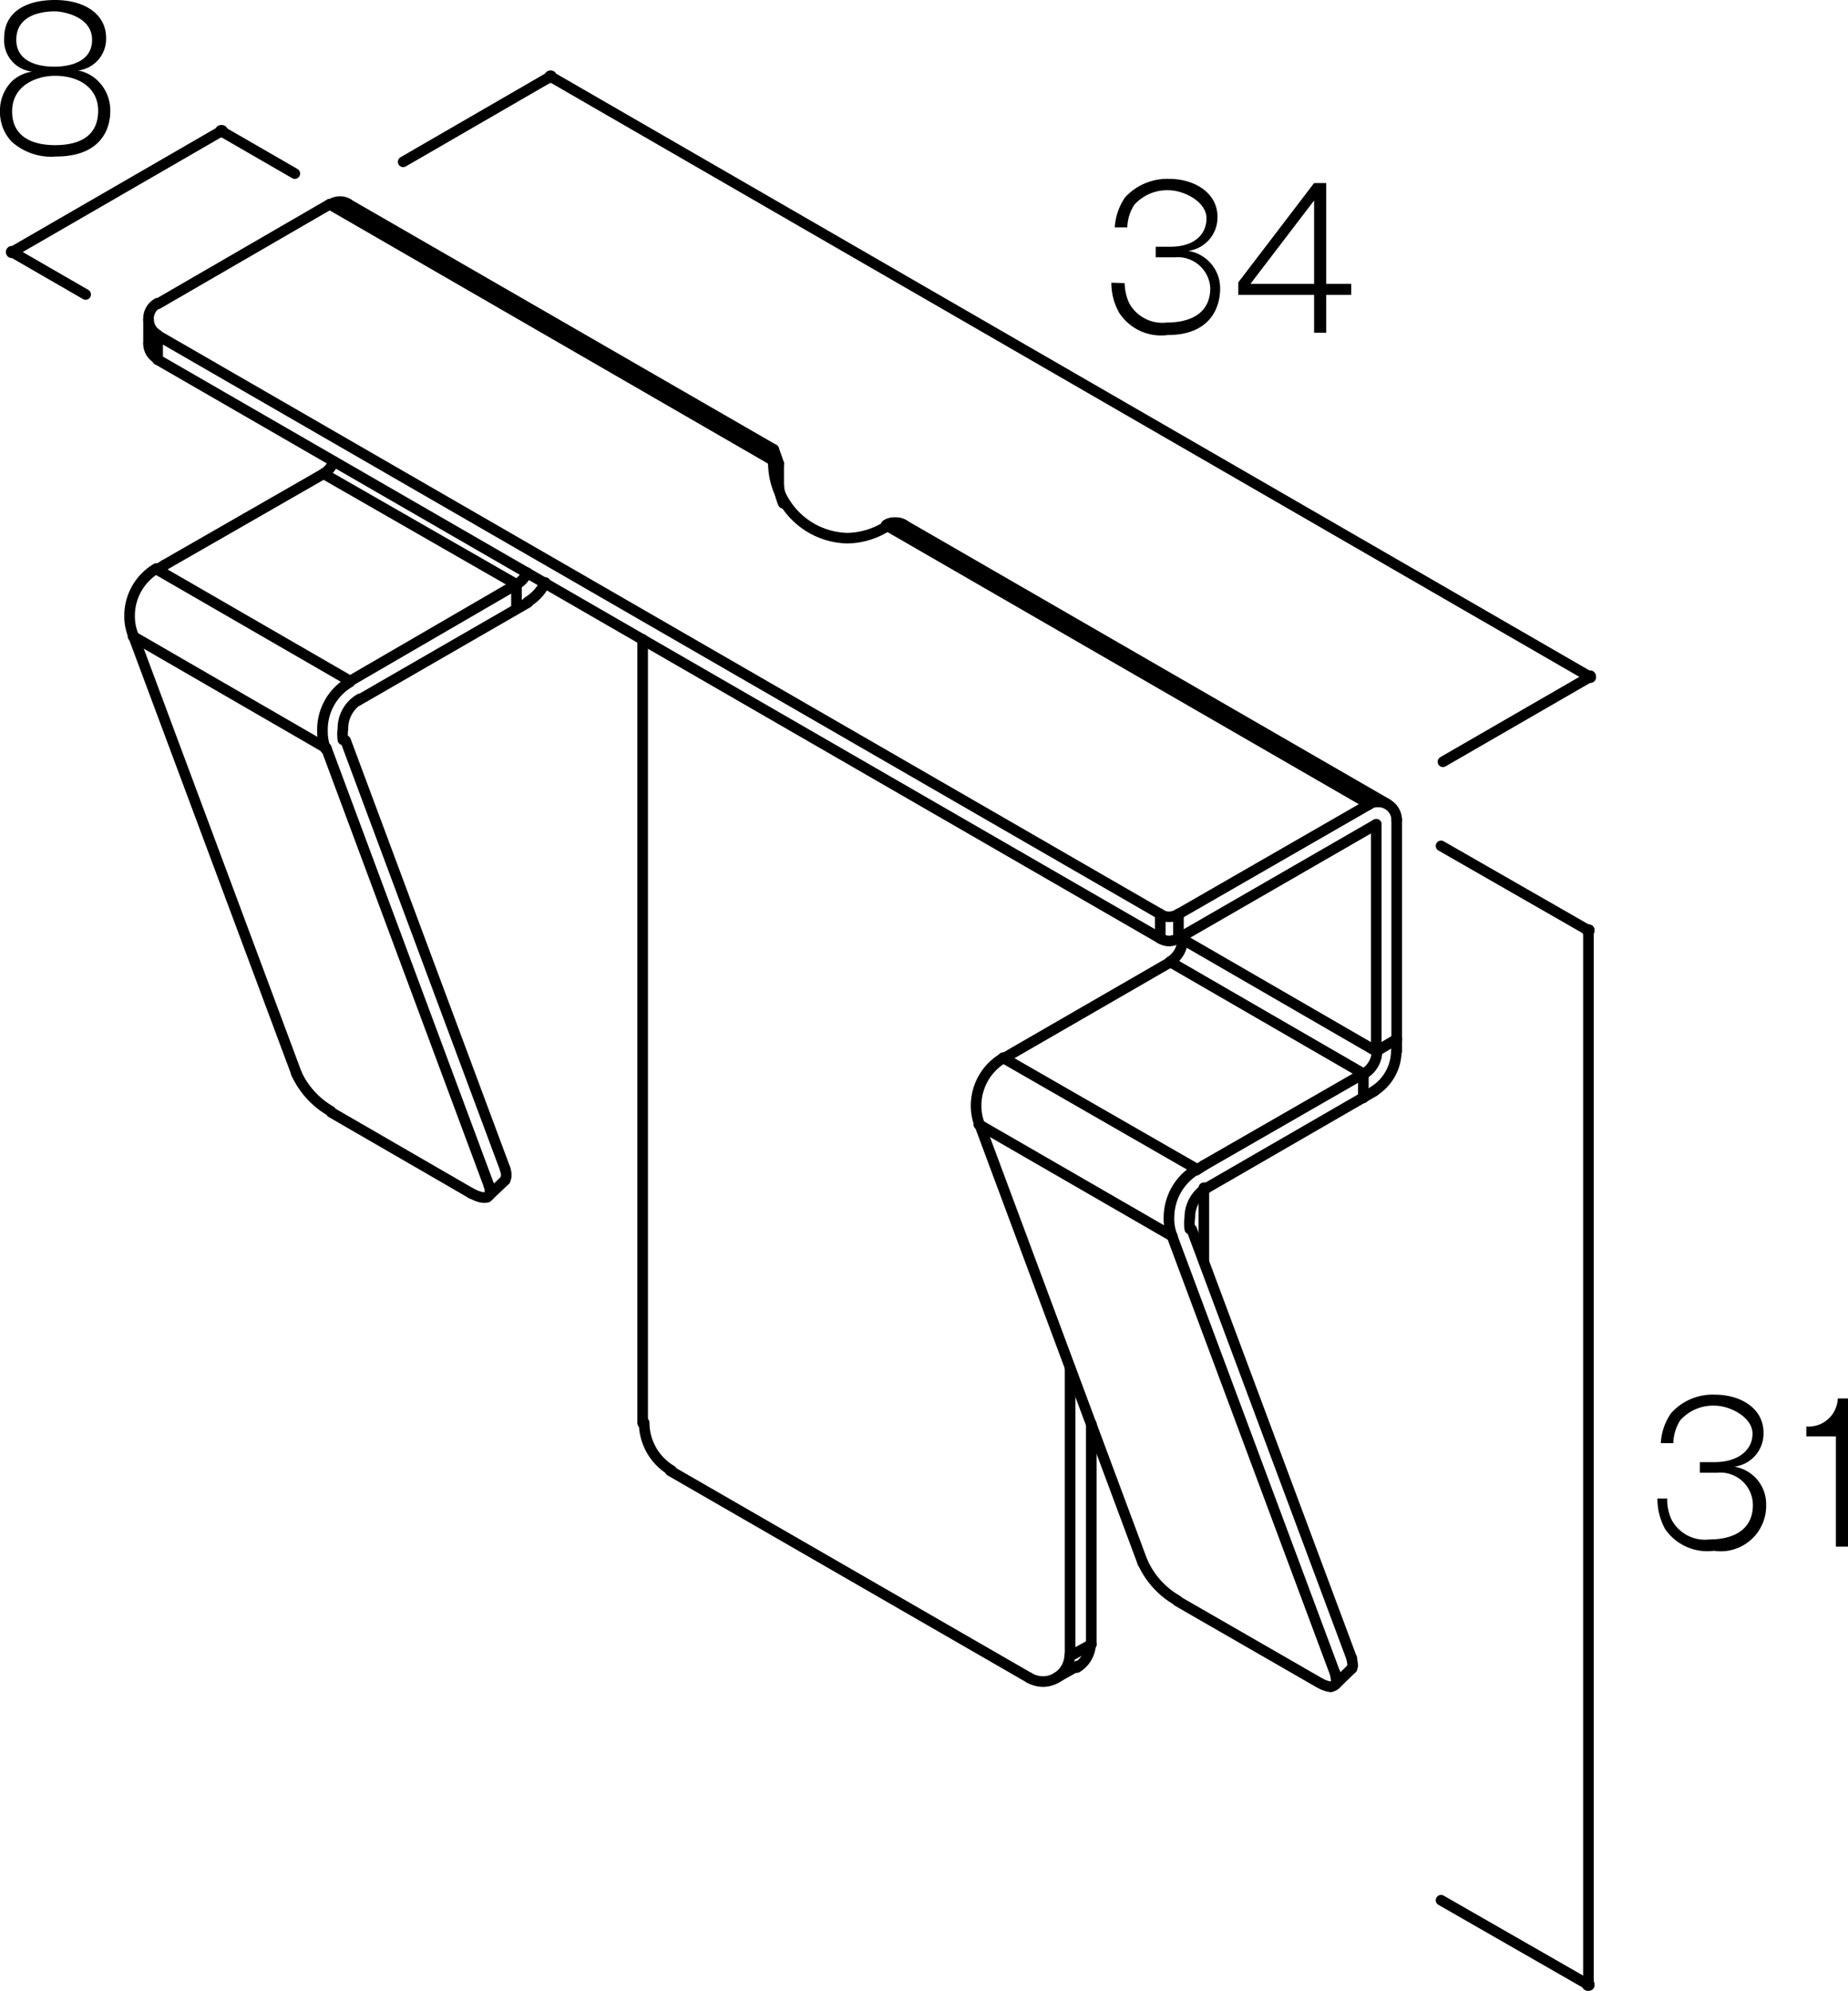 <svg xmlns="http://www.w3.org/2000/svg" viewBox="0 0 48.77 52.54"><defs><style>.cls-1{fill:none;stroke:#000;stroke-linecap:round;stroke-linejoin:round;stroke-width:0.28px;}</style></defs><title>アセット 21</title><g id="レイヤー_2" data-name="レイヤー 2"><g id="レイヤー_1-2" data-name="レイヤー 1"><line class="cls-1" x1="35.68" y1="44.02" x2="35.66" y2="44.04"/><line class="cls-1" x1="8.74" y1="29.35" x2="12.44" y2="31.49"/><line class="cls-1" x1="4.34" y1="14.91" x2="8.54" y2="12.5"/><line class="cls-1" x1="36.32" y1="27.74" x2="36.86" y2="27.42"/><line class="cls-1" x1="8.54" y1="12.5" x2="13.63" y2="15.42"/><path class="cls-1" d="M9.23,18a1.45,1.45,0,0,0-.72,1.27,1.36,1.36,0,0,0,.08.49"/><polyline class="cls-1" points="13.33 30.84 13.36 30.96 13.36 31.05 13.34 31.11 13.33 31.14"/><path class="cls-1" d="M7.82,28.32a2.2,2.2,0,0,0,.91,1"/><polyline class="cls-1" points="12.44 31.49 12.57 31.55 12.69 31.59 12.79 31.6 12.86 31.59 12.91 31.54 12.93 31.48 12.93 31.38 12.9 31.27"/><line class="cls-1" x1="3.52" y1="16.78" x2="7.83" y2="28.34"/><line class="cls-1" x1="8.61" y1="19.74" x2="12.9" y2="31.27"/><path class="cls-1" d="M30.87,25.38a.7.7,0,0,0,.34-.6"/><path class="cls-1" d="M36,28.33a.7.7,0,0,0,.34-.6"/><line class="cls-1" x1="30.88" y1="25.38" x2="35.98" y2="28.33"/><polyline class="cls-1" points="26.49 27.93 26.67 27.82 30.88 25.39"/><path class="cls-1" d="M31.57,30.86a1.48,1.48,0,0,0-.72,1.27,1.23,1.23,0,0,0,.09.5"/><line class="cls-1" x1="31.57" y1="30.88" x2="31.77" y2="30.75"/><polyline class="cls-1" points="35.67 43.75 35.69 43.86 35.7 43.95 35.68 44.02"/><path class="cls-1" d="M30.16,41.23a2.2,2.2,0,0,0,.91,1"/><polyline class="cls-1" points="31.08 42.25 34.78 44.38 34.91 44.45 35.02 44.49 35.12 44.51 35.2 44.48 35.25 44.44 35.27 44.37 35.26 44.29 35.24 44.16"/><line class="cls-1" x1="25.86" y1="29.69" x2="30.16" y2="41.24"/><path class="cls-1" d="M26.49,27.91a1.46,1.46,0,0,0-.73,1.27,1.37,1.37,0,0,0,.09.49"/><line class="cls-1" x1="30.94" y1="32.64" x2="35.24" y2="44.17"/><line class="cls-1" x1="36.32" y1="27.74" x2="31.22" y2="24.79"/><line class="cls-1" x1="4.15" y1="15.03" x2="4.34" y2="14.91"/><path class="cls-1" d="M4.13,15a1.45,1.45,0,0,0-.71,1.26,1.37,1.37,0,0,0,.09.49"/><line class="cls-1" x1="36.86" y1="27.74" x2="36.86" y2="21.64"/><line class="cls-1" x1="36.32" y1="27.74" x2="36.32" y2="21.75"/><path class="cls-1" d="M8.54,12.5a.7.7,0,0,0,.27-.32"/><line class="cls-1" x1="9.24" y1="17.97" x2="13.63" y2="15.42"/><path class="cls-1" d="M13.63,16.06v-.64a.65.65,0,0,0,.28-.31"/><line class="cls-1" x1="9.44" y1="18.49" x2="13.93" y2="15.9"/><line class="cls-1" x1="8.61" y1="19.74" x2="3.51" y2="16.79"/><line class="cls-1" x1="9.24" y1="17.97" x2="4.15" y2="15.03"/><line class="cls-1" x1="4.16" y1="8.02" x2="8.7" y2="5.39"/><path class="cls-1" d="M4.16,8a.46.46,0,0,0-.24.42.47.47,0,0,0,.23.41"/><line class="cls-1" x1="3.92" y1="9.07" x2="3.92" y2="8.43"/><path class="cls-1" d="M3.92,9.06h0a.45.45,0,0,0,.23.4"/><line class="cls-1" x1="4.16" y1="9.49" x2="4.16" y2="8.85"/><path class="cls-1" d="M30.62,24.12a.38.38,0,0,0,.24.07.41.41,0,0,0,.23-.07"/><line class="cls-1" x1="30.62" y1="24.76" x2="30.62" y2="24.12"/><path class="cls-1" d="M30.62,24.76a.45.45,0,0,0,.24.07.51.51,0,0,0,.23-.07"/><line class="cls-1" x1="31.1" y1="24.76" x2="31.1" y2="24.12"/><line class="cls-1" x1="36.14" y1="21.22" x2="31.1" y2="24.12"/><line class="cls-1" x1="31.1" y1="24.76" x2="36.32" y2="21.75"/><line class="cls-1" x1="36.14" y1="21.22" x2="23.39" y2="13.86"/><line class="cls-1" x1="36.62" y1="21.22" x2="23.87" y2="13.86"/><path class="cls-1" d="M36.86,21.63a.48.48,0,0,0-.48-.47.49.49,0,0,0-.24.05"/><line class="cls-1" x1="20.42" y1="11.86" x2="9.2" y2="5.39"/><path class="cls-1" d="M20.49,12.07a.34.34,0,0,0-.11,0"/><line class="cls-1" x1="20.42" y1="11.86" x2="20.55" y2="12.23"/><line class="cls-1" x1="20.37" y1="12.13" x2="8.7" y2="5.39"/><line class="cls-1" x1="20.55" y1="12.86" x2="20.55" y2="12.23"/><path class="cls-1" d="M20.55,12.84a1.8,1.8,0,0,0,.12.44"/><path class="cls-1" d="M20.41,11.86a1.87,1.87,0,0,0,0,.4,2,2,0,0,0,1.94,1.94,2,2,0,0,0,1.08-.33"/><line class="cls-1" x1="4.16" y1="9.49" x2="30.62" y2="24.76"/><line class="cls-1" x1="30.62" y1="24.12" x2="4.16" y2="8.85"/><path class="cls-1" d="M9.5,18.44a.9.9,0,0,0-.45.79,1,1,0,0,0,0,.29"/><line class="cls-1" x1="9.12" y1="19.54" x2="13.33" y2="30.84"/><line class="cls-1" x1="13.33" y1="31.14" x2="12.91" y2="31.54"/><line class="cls-1" x1="31.77" y1="30.75" x2="35.98" y2="28.33"/><line class="cls-1" x1="35.98" y1="28.97" x2="35.98" y2="28.33"/><line class="cls-1" x1="31.77" y1="31.39" x2="36.27" y2="28.79"/><path class="cls-1" d="M31.85,31.34a.91.91,0,0,0-.45.79,1,1,0,0,0,0,.3"/><line class="cls-1" x1="31.45" y1="32.44" x2="35.67" y2="43.75"/><line class="cls-1" x1="35.66" y1="44.04" x2="35.25" y2="44.44"/><path class="cls-1" d="M36.26,28.79a1.26,1.26,0,0,0,.59-1.06"/><line class="cls-1" x1="31.77" y1="33.29" x2="31.77" y2="31.34"/><line class="cls-1" x1="31.57" y1="30.84" x2="26.47" y2="27.91"/><line class="cls-1" x1="30.94" y1="32.62" x2="25.83" y2="29.67"/><path class="cls-1" d="M9.19,5.38A.42.42,0,0,0,9,5.32a.44.44,0,0,0-.25.06"/><path class="cls-1" d="M23.86,13.85a.4.4,0,0,0-.23-.06.39.39,0,0,0-.24.06"/><polyline class="cls-1" points="2.26 7.77 0.32 6.65 5.84 3.46"/><line class="cls-1" x1="7.78" y1="4.58" x2="5.84" y2="3.46"/><line class="cls-1" x1="41.96" y1="17.86" x2="14.53" y2="2.02"/><line class="cls-1" x1="38.08" y1="20.1" x2="41.96" y2="17.86"/><line class="cls-1" x1="10.64" y1="4.27" x2="14.53" y2="2.02"/><line class="cls-1" x1="14.52" y1="2" x2="14.54" y2="2"/><line class="cls-1" x1="14.51" y1="2.01" x2="14.55" y2="2.01"/><line class="cls-1" x1="14.51" y1="2.02" x2="14.55" y2="2.02"/><line class="cls-1" x1="14.51" y1="2.04" x2="14.55" y2="2.04"/><line class="cls-1" x1="14.52" y1="2.05" x2="14.54" y2="2.05"/><line class="cls-1" x1="41.95" y1="17.83" x2="41.97" y2="17.83"/><line class="cls-1" x1="41.94" y1="17.85" x2="41.98" y2="17.85"/><line class="cls-1" x1="41.94" y1="17.86" x2="41.98" y2="17.86"/><line class="cls-1" x1="41.94" y1="17.87" x2="41.98" y2="17.87"/><line class="cls-1" x1="41.95" y1="17.88" x2="41.97" y2="17.88"/><line class="cls-1" x1="0.31" y1="6.63" x2="0.33" y2="6.63"/><line class="cls-1" x1="0.3" y1="6.64" x2="0.34" y2="6.64"/><line class="cls-1" x1="0.3" y1="6.65" x2="0.34" y2="6.65"/><line class="cls-1" x1="0.3" y1="6.66" x2="0.34" y2="6.66"/><line class="cls-1" x1="0.31" y1="6.67" x2="0.33" y2="6.67"/><line class="cls-1" x1="5.83" y1="3.44" x2="5.86" y2="3.44"/><line class="cls-1" x1="5.82" y1="3.45" x2="5.87" y2="3.45"/><line class="cls-1" x1="5.82" y1="3.46" x2="5.87" y2="3.46"/><line class="cls-1" x1="5.82" y1="3.47" x2="5.87" y2="3.47"/><line class="cls-1" x1="5.83" y1="3.48" x2="5.86" y2="3.48"/><line class="cls-1" x1="41.92" y1="52.37" x2="41.92" y2="24.55"/><line class="cls-1" x1="38.03" y1="50.14" x2="41.92" y2="52.37"/><line class="cls-1" x1="38.03" y1="22.32" x2="41.92" y2="24.55"/><line class="cls-1" x1="41.9" y1="24.53" x2="41.93" y2="24.53"/><line class="cls-1" x1="41.89" y1="24.54" x2="41.94" y2="24.54"/><line class="cls-1" x1="41.89" y1="24.55" x2="41.94" y2="24.55"/><line class="cls-1" x1="41.89" y1="24.56" x2="41.94" y2="24.56"/><line class="cls-1" x1="41.9" y1="24.57" x2="41.93" y2="24.57"/><line class="cls-1" x1="41.9" y1="52.35" x2="41.93" y2="52.35"/><line class="cls-1" x1="41.89" y1="52.36" x2="41.94" y2="52.36"/><line class="cls-1" x1="41.89" y1="52.37" x2="41.94" y2="52.37"/><line class="cls-1" x1="41.89" y1="52.38" x2="41.94" y2="52.38"/><line class="cls-1" x1="41.9" y1="52.39" x2="41.93" y2="52.39"/><path class="cls-1" d="M17,37.54h0a1.47,1.47,0,0,0,.72,1.26"/><line class="cls-1" x1="16.96" y1="37.55" x2="16.96" y2="16.87"/><path class="cls-1" d="M13.93,15.88a1.2,1.2,0,0,0,.46-.51"/><path class="cls-1" d="M27.16,44.27a.75.75,0,0,0,.36.1.71.71,0,0,0,.71-.68"/><line class="cls-1" x1="28.43" y1="43.96" x2="27.88" y2="44.27"/><path class="cls-1" d="M28.42,44a.75.75,0,0,0,.36-.6"/><line class="cls-1" x1="28.8" y1="43.39" x2="28.24" y2="43.7"/><line class="cls-1" x1="27.16" y1="44.27" x2="17.69" y2="38.81"/><line class="cls-1" x1="28.24" y1="43.7" x2="28.24" y2="36.09"/><line class="cls-1" x1="28.8" y1="43.39" x2="28.8" y2="37.57"/><path d="M29.68,7.47A1.35,1.35,0,0,0,29.8,8a1,1,0,0,0,1,.51c.6,0,1.14-.23,1.14-.91A.86.86,0,0,0,31,6.79H30.5V6.51h.39c.61,0,.95-.31.95-.75s-.6-.74-1-.74a1.16,1.16,0,0,0-.91.39,1.18,1.18,0,0,0-.18.59h-.33a1.56,1.56,0,0,1,.27-.79,1.51,1.51,0,0,1,1.17-.49c.65,0,1.27.36,1.27,1a.89.89,0,0,1-.77.9,1,1,0,0,1,.84,1c0,.49-.26,1.22-1.38,1.22a1.32,1.32,0,0,1-1.28-.58,1.59,1.59,0,0,1-.21-.8Z"/><path d="M35,7.49h.66v.29H35v1h-.32v-1h-2V7.45l2-2.62H35Zm-.32,0V5.29L33,7.49Z"/><path d="M44,39.54a1.22,1.22,0,0,0,.12.57,1,1,0,0,0,1,.51c.59,0,1.14-.23,1.14-.91a.86.86,0,0,0-.95-.85h-.45v-.28h.39c.61,0,1-.31,1-.75s-.6-.74-1-.74a1.16,1.16,0,0,0-.91.39,1.18,1.18,0,0,0-.18.6h-.33a1.51,1.51,0,0,1,.27-.79,1.47,1.47,0,0,1,1.16-.49c.66,0,1.28.35,1.28,1a.88.88,0,0,1-.77.9,1,1,0,0,1,.84,1,1.2,1.2,0,0,1-1.38,1.22,1.35,1.35,0,0,1-1.29-.58,1.67,1.67,0,0,1-.2-.8Z"/><path d="M48.77,40.81h-.32V37.9h-.78v-.26a.77.77,0,0,0,.83-.74h.27Z"/><path d="M2.58,2.13a1.09,1.09,0,0,1,.33.81c0,.44-.23,1.19-1.43,1.19A1.56,1.56,0,0,1,.31,3.74,1.13,1.13,0,0,1,0,2.94a1.09,1.09,0,0,1,.33-.81,1,1,0,0,1,.52-.24A.83.83,0,0,1,.11,1c0-.67.56-1,1.34-1S2.8.37,2.8,1a.84.84,0,0,1-.74.86A1,1,0,0,1,2.58,2.13ZM.32,2.94c0,.71.6.89,1.13.89s1.14-.16,1.14-.91C2.59,2.33,2.1,2,1.45,2,1,2,.32,2.23.32,2.94ZM.43,1.05c0,.64.7.71,1,.71s1-.07,1-.71S1.61.3,1.46.3.43.3.43,1.05Z"/></g></g></svg>